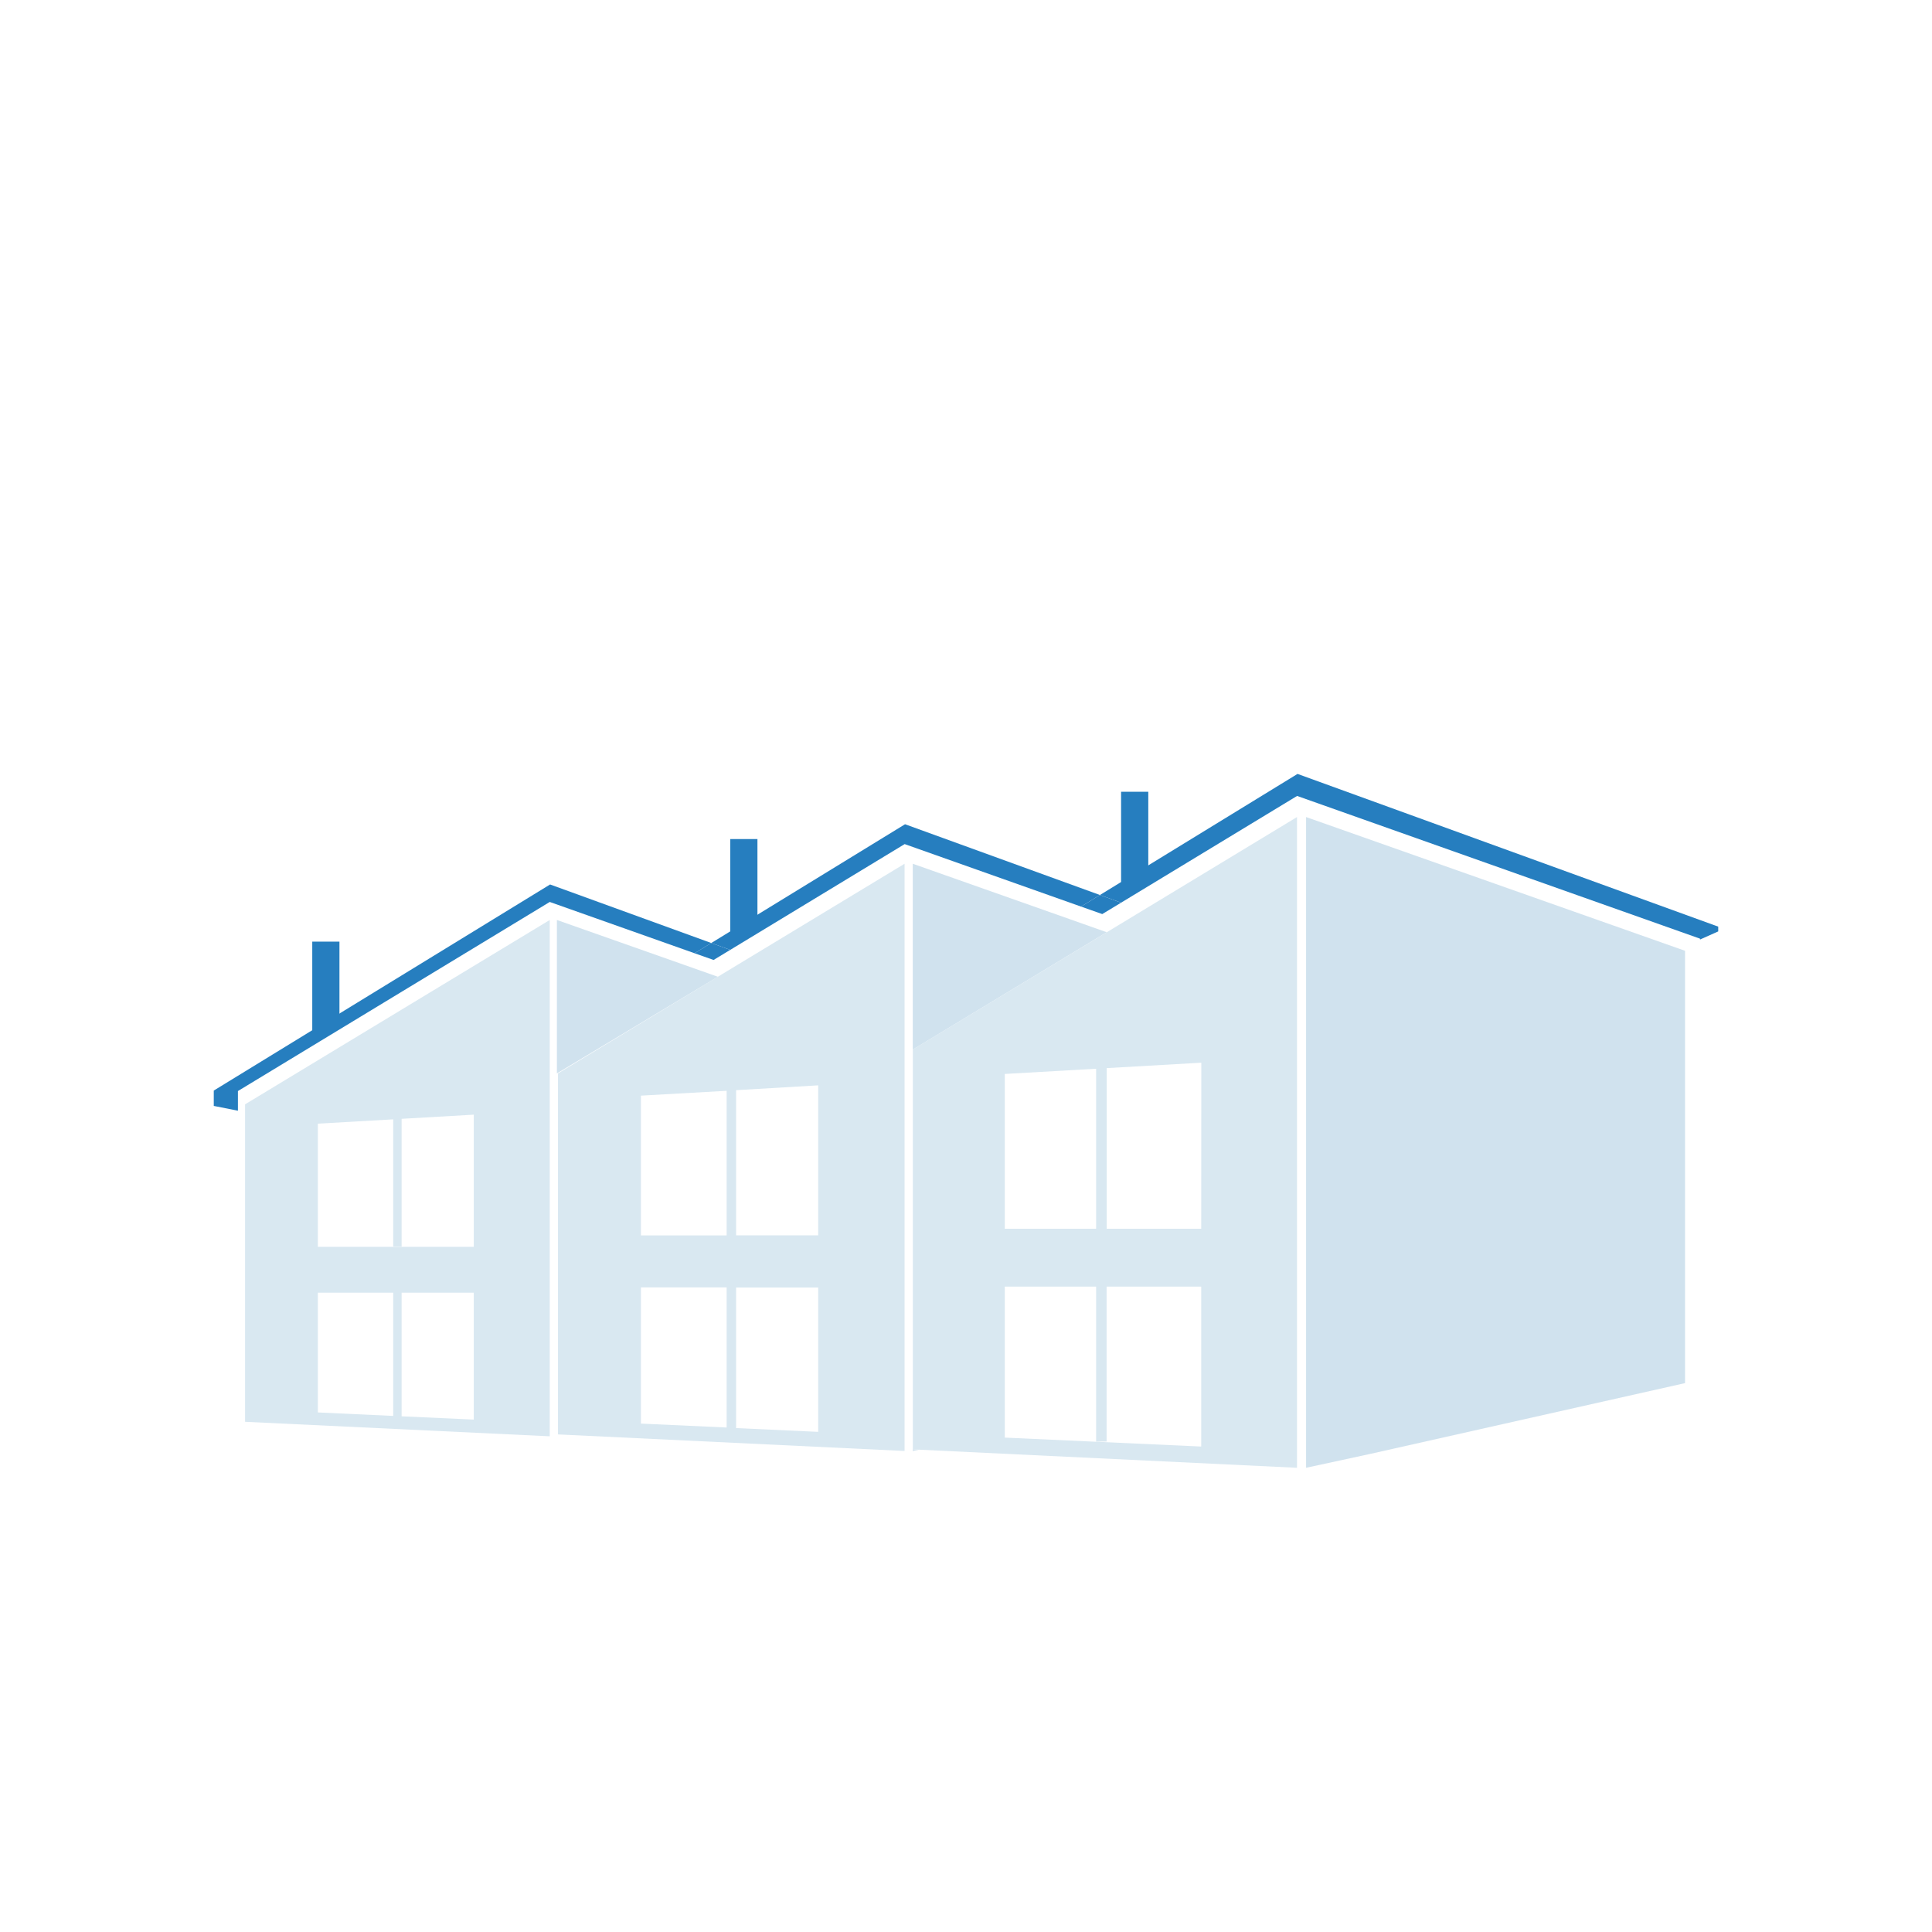 <?xml version="1.0" encoding="UTF-8" standalone="no"?><!DOCTYPE svg PUBLIC "-//W3C//DTD SVG 1.1//EN" "http://www.w3.org/Graphics/SVG/1.1/DTD/svg11.dtd"><svg width="100%" height="100%" viewBox="0 0 400 400" version="1.1" xmlns="http://www.w3.org/2000/svg" xmlns:xlink="http://www.w3.org/1999/xlink" xml:space="preserve" xmlns:serif="http://www.serif.com/" style="fill-rule:evenodd;clip-rule:evenodd;stroke-linejoin:round;stroke-miterlimit:2;"><path d="M229.14,191.76l2.27,-1.37l-3.2,-1.14l-2.27,1.38l3.2,1.13Z" style="fill:none;fill-rule:nonzero;"/><path d="M65.81,258.11l32.28,0l0,-27.29l-32.28,1.85l0,25.44Z" style="fill:none;fill-rule:nonzero;"/><path d="M65.81,292.4l32.28,1.48l0,-26.27l-32.28,-0l0,24.79Z" style="fill:none;fill-rule:nonzero;"/><path d="M208.05,254.4l40.67,-0l-0,-34.38l-40.67,2.33l0,32.05Z" style="fill:none;fill-rule:nonzero;"/><path d="M113.89,183.12l-69.63,42.67l0,3.18l5,0.99l0,-4.07l64.56,-39.15l29.98,10.62l3.46,-2.12l-33.37,-12.12Z" style="fill:#267ebf;fill-rule:nonzero;"/><path d="M187.3,174.76l36.52,12.94l3.91,-2.4l-40.35,-14.65l-40.12,24.59l3.93,1.42l36.11,-21.9Z" style="fill:#267ebf;fill-rule:nonzero;"/><path d="M151.19,196.66l-3.93,-1.42l-3.46,2.12l3.94,1.39l3.45,-2.09Z" style="fill:#267ebf;fill-rule:nonzero;"/><path d="M268.64,160.23l-40.91,25.07l4.38,1.59l36.44,-22.1l83.42,29.55l0,0.18l3.77,-1.68l0,-0.99l-87.1,-31.62Z" style="fill:#267ebf;fill-rule:nonzero;"/><path d="M223.82,187.7l4.39,1.55l3.9,-2.36l-4.38,-1.59l-3.91,2.4Z" style="fill:#267ebf;fill-rule:nonzero;"/><path d="M141.81,199.82l-26.51,-9.35l0,31.77l33.33,-20.01l-6.82,-2.41Z" style="fill:#d0e2ee;fill-rule:nonzero;"/><path d="M50.74,228.64l0,65.73l63.08,3l0,-106.9l-63.08,38.17Zm15.07,39l15.6,0l0,25.51l-15.6,-0.72l0,-24.79Zm32.28,26.27l-14.94,-0.68l0,-25.59l14.94,0l0,26.27Zm0,-35.77l-32.28,0l0,-25.5l15.6,-0.89l0,26.33l1.74,0l0,-26.44l14.94,-0.86l0,27.36Z" style="fill:#d9e8f1;fill-rule:nonzero;"/><path d="M270.41,169.16l-0,134.73l13.31,-2.88l65.15,-14.65l0,-89.51l-78.46,-27.69Z" style="fill:#d0e2ee;fill-rule:nonzero;"/><path d="M189.05,300.08l0,-82.82l40.09,-24.25l-3.2,-1.13l-4.38,-1.55l-32.58,-11.5l-0,121.59l1.3,-0.28l-1.23,-0.06Z" style="fill:#d0e2ee;fill-rule:nonzero;"/><path d="M235.29,189.29l-3.88,2.35l-2.27,1.38l-40.11,24.24l0,82.83l1.23,0.05l78.27,3.75l0,-134.73l-33.24,20.13Zm-27.26,33.06l18.91,-1.08l0,33.13l-18.91,0l0,-32.05Zm40.67,44.03l0,33.11l-40.67,-1.85l0,-31.26l18.91,0l0,32.07l2.17,0l0,-32.07l19.59,0Zm0,-11.98l-19.57,-0l0,-33.26l19.59,-1.12l-0.02,34.38Z" style="fill:#d9e8f1;fill-rule:nonzero;"/><path d="M154.03,198.95l-3.42,2.07l-2,1.21l-33.08,20l0,74.75l1.26,0.06l70.49,3.37l-0,-121.58l-33.25,20.12Zm-21.33,27.89l17.74,-1l-0,29.94l-17.74,-0l-0,-28.94Zm-0,67.9l-0,-28.19l17.74,-0l-0,29l-17.74,-0.81Zm36.7,-28.17l-0,29.88l-17,-0.78l-0,-29.1l17,-0Zm-0,-10.81l-17,-0l-0,-30.05l17,-1l-0,31.05Z" style="fill:#d9e8f1;fill-rule:nonzero;"/><path d="M64.65,214.83l5.63,-3.58l0,-16.3l-5.63,0l0,19.88Z" style="fill:#267ebf;fill-rule:nonzero;"/><path d="M151.19,193.6l5.63,-3.59l0,-16.29l-5.63,-0l0,19.88Z" style="fill:#267ebf;fill-rule:nonzero;"/><path d="M232.11,183.81l5.63,-3.58l0,-16.3l-5.63,0l0,19.88Z" style="fill:#267ebf;fill-rule:nonzero;"/></svg>
